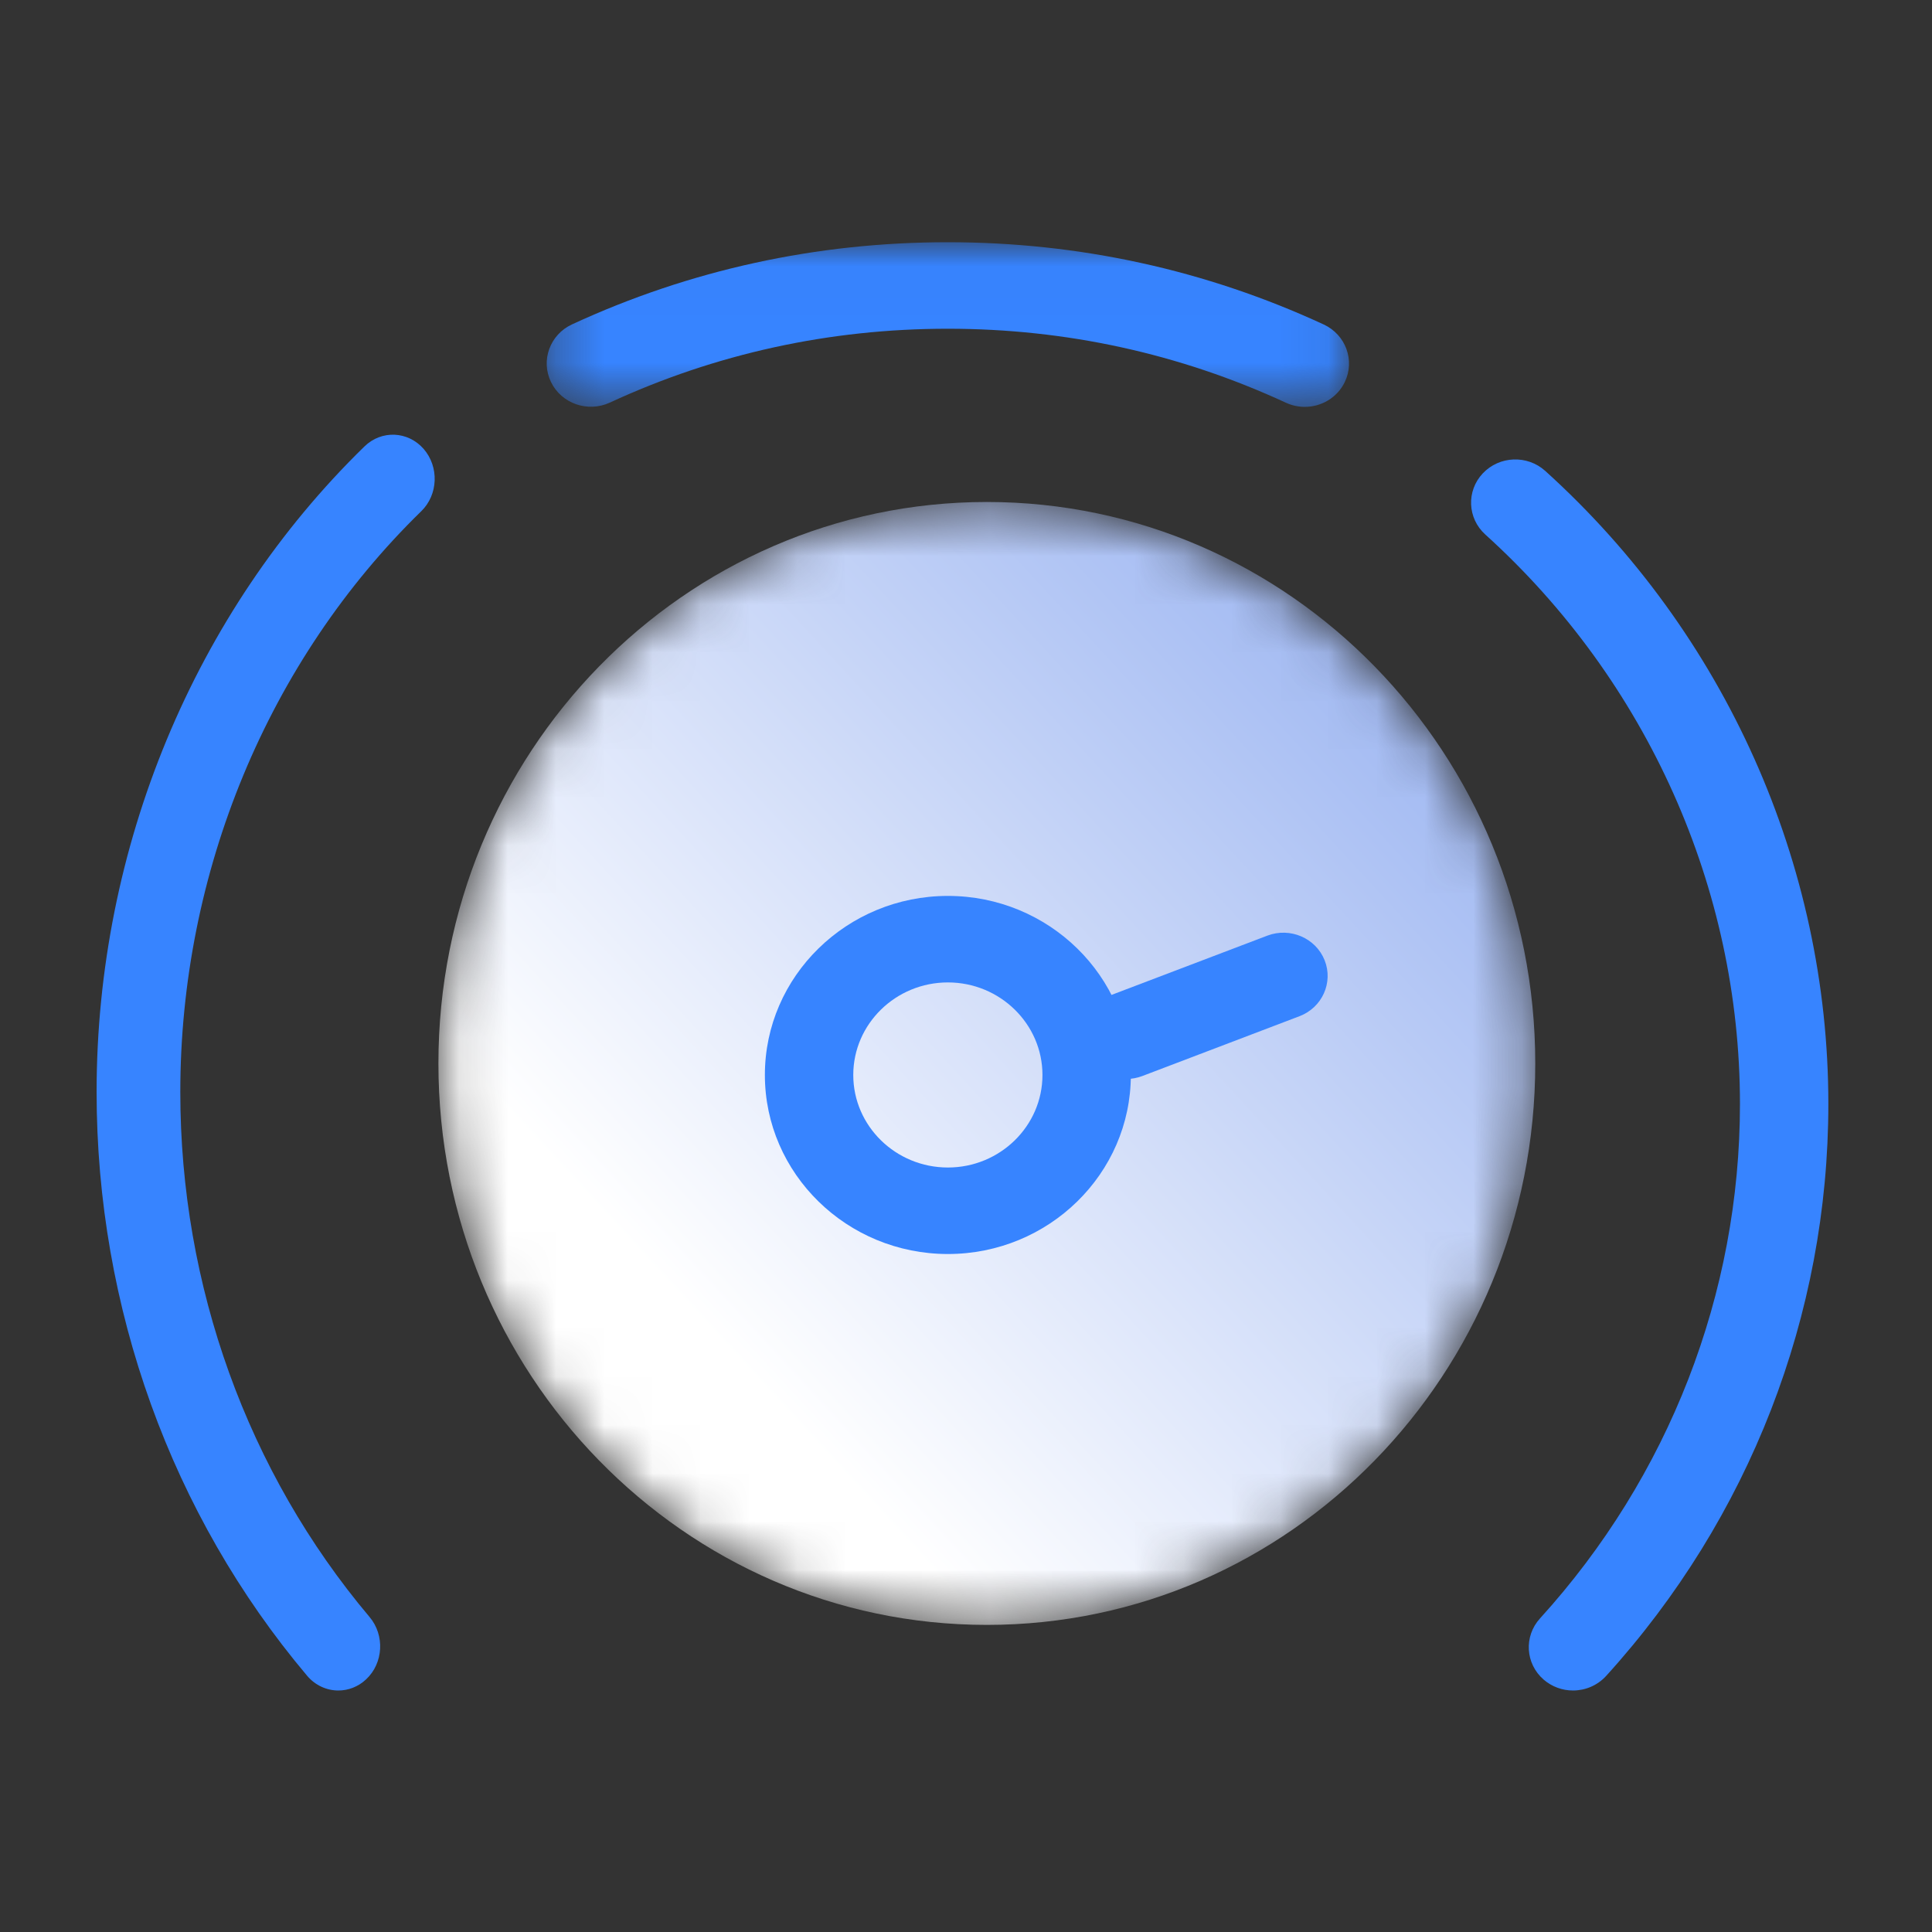 <?xml version="1.0" encoding="UTF-8"?>
<svg width="40px" height="40px" viewBox="0 0 40 40" version="1.1" xmlns="http://www.w3.org/2000/svg" xmlns:xlink="http://www.w3.org/1999/xlink">
    <rect x="0" y="0" width="40" height="40" fill="#333333" stroke="none"/>
    <!-- Generator: Sketch 55 (78076) - https://sketchapp.com -->
    <title>客户成功icon/阶段小结</title>
    <desc>Created with Sketch.</desc>
    <defs>
        <path d="M0.077,12.018 C0.077,18.438 5.161,23.642 11.432,23.642 L11.432,23.642 C17.703,23.642 22.786,18.438 22.786,12.018 L22.786,12.018 C22.786,5.598 17.703,0.393 11.432,0.393 L11.432,0.393 C5.161,0.393 0.077,5.598 0.077,12.018" id="path-1"></path>
        <linearGradient x1="2.296%" y1="50%" x2="97.703%" y2="-40.041%" id="linearGradient-3">
            <stop stop-color="#FFFFFF" offset="0%"></stop>
            <stop stop-color="#6E93EB" offset="100%"></stop>
        </linearGradient>
        <polygon id="path-4" points="0.319 0.016 16.93 0.016 16.93 3.424 0.319 3.424"></polygon>
    </defs>
    <g id="客户成功icon/阶段小结" stroke="none" stroke-width="1" fill="none" fill-rule="evenodd">
        <g id="阶段小结" transform="translate(2, 5)">
            <path d="M5.005,30 C4.766,30 4.528,29.896 4.357,29.693 C1.547,26.36 0,22.068 0,17.609 C0,12.55 2.021,7.678 5.546,4.243 C5.897,3.9 6.445,3.923 6.77,4.293 C7.094,4.664 7.073,5.242 6.722,5.584 C3.551,8.675 1.733,13.058 1.733,17.609 C1.733,21.62 3.124,25.48 5.652,28.479 C5.97,28.857 5.938,29.434 5.58,29.769 C5.415,29.924 5.21,30 5.005,30" id="Fill-1" fill="#3784FF"></path>
            <g id="编组" transform="translate(7, 5)">
                <mask id="mask-2" fill="white">
                    <use xlink:href="#path-1"></use>
                </mask>
                <g id="Clip-4"></g>
                <path d="M0.077,12.018 C0.077,18.438 5.161,23.642 11.432,23.642 L11.432,23.642 C17.703,23.642 22.786,18.438 22.786,12.018 L22.786,12.018 C22.786,5.598 17.703,0.393 11.432,0.393 L11.432,0.393 C5.161,0.393 0.077,5.598 0.077,12.018" id="Fill-3" fill="url(#linearGradient-3)" mask="url(#mask-2)"></path>
            </g>
            <g id="编组" transform="translate(9, 0)">
                <g>
                    <mask id="mask-5" fill="white">
                        <use xlink:href="#path-4"></use>
                    </mask>
                    <g id="Clip-6"></g>
                    <path d="M16.014,3.424 C15.883,3.424 15.75,3.396 15.623,3.338 C13.427,2.322 11.072,1.806 8.622,1.806 C6.175,1.806 3.82,2.321 1.625,3.336 C1.168,3.546 0.623,3.356 0.407,2.908 C0.191,2.461 0.386,1.927 0.843,1.716 C3.285,0.588 5.902,0.015 8.622,0.015 C11.344,0.015 13.963,0.589 16.406,1.718 C16.863,1.93 17.058,2.463 16.842,2.911 C16.686,3.234 16.357,3.424 16.014,3.424" id="Fill-5" fill="#3784FF" mask="url(#mask-5)"></path>
                </g>
                <path d="M21.567,30 C21.351,30 21.134,29.925 20.959,29.774 C20.581,29.445 20.547,28.879 20.883,28.509 C23.554,25.57 25.024,21.786 25.024,17.854 C25.024,13.393 23.102,9.096 19.751,6.066 C19.38,5.73 19.357,5.164 19.7,4.8 C20.043,4.437 20.622,4.414 20.994,4.751 C24.718,8.118 26.854,12.895 26.854,17.854 C26.854,22.225 25.22,26.432 22.252,29.7 C22.07,29.898 21.819,30 21.567,30" id="Fill-7" fill="#3784FF"></path>
                <path d="M8.625,15.34 C7.545,15.34 6.666,16.2 6.666,17.256 C6.666,18.313 7.545,19.172 8.625,19.172 C9.704,19.172 10.583,18.313 10.583,17.256 C10.583,16.2 9.704,15.34 8.625,15.34 M8.625,20.963 C6.535,20.963 4.836,19.3 4.836,17.256 C4.836,15.212 6.535,13.549 8.625,13.549 C10.714,13.549 12.413,15.212 12.413,17.256 C12.413,19.3 10.714,20.963 8.625,20.963" id="Fill-9" fill="#3784FF"></path>
                <path d="M12.32,17.339 C11.953,17.339 11.607,17.122 11.466,16.767 C11.283,16.306 11.517,15.787 11.988,15.608 L15.24,14.371 C15.71,14.193 16.241,14.42 16.425,14.881 C16.608,15.342 16.375,15.861 15.903,16.04 L12.651,17.278 C12.542,17.319 12.43,17.339 12.32,17.339" id="Fill-11" fill="#3784FF"></path>
            </g>
        </g>
    </g>
</svg>